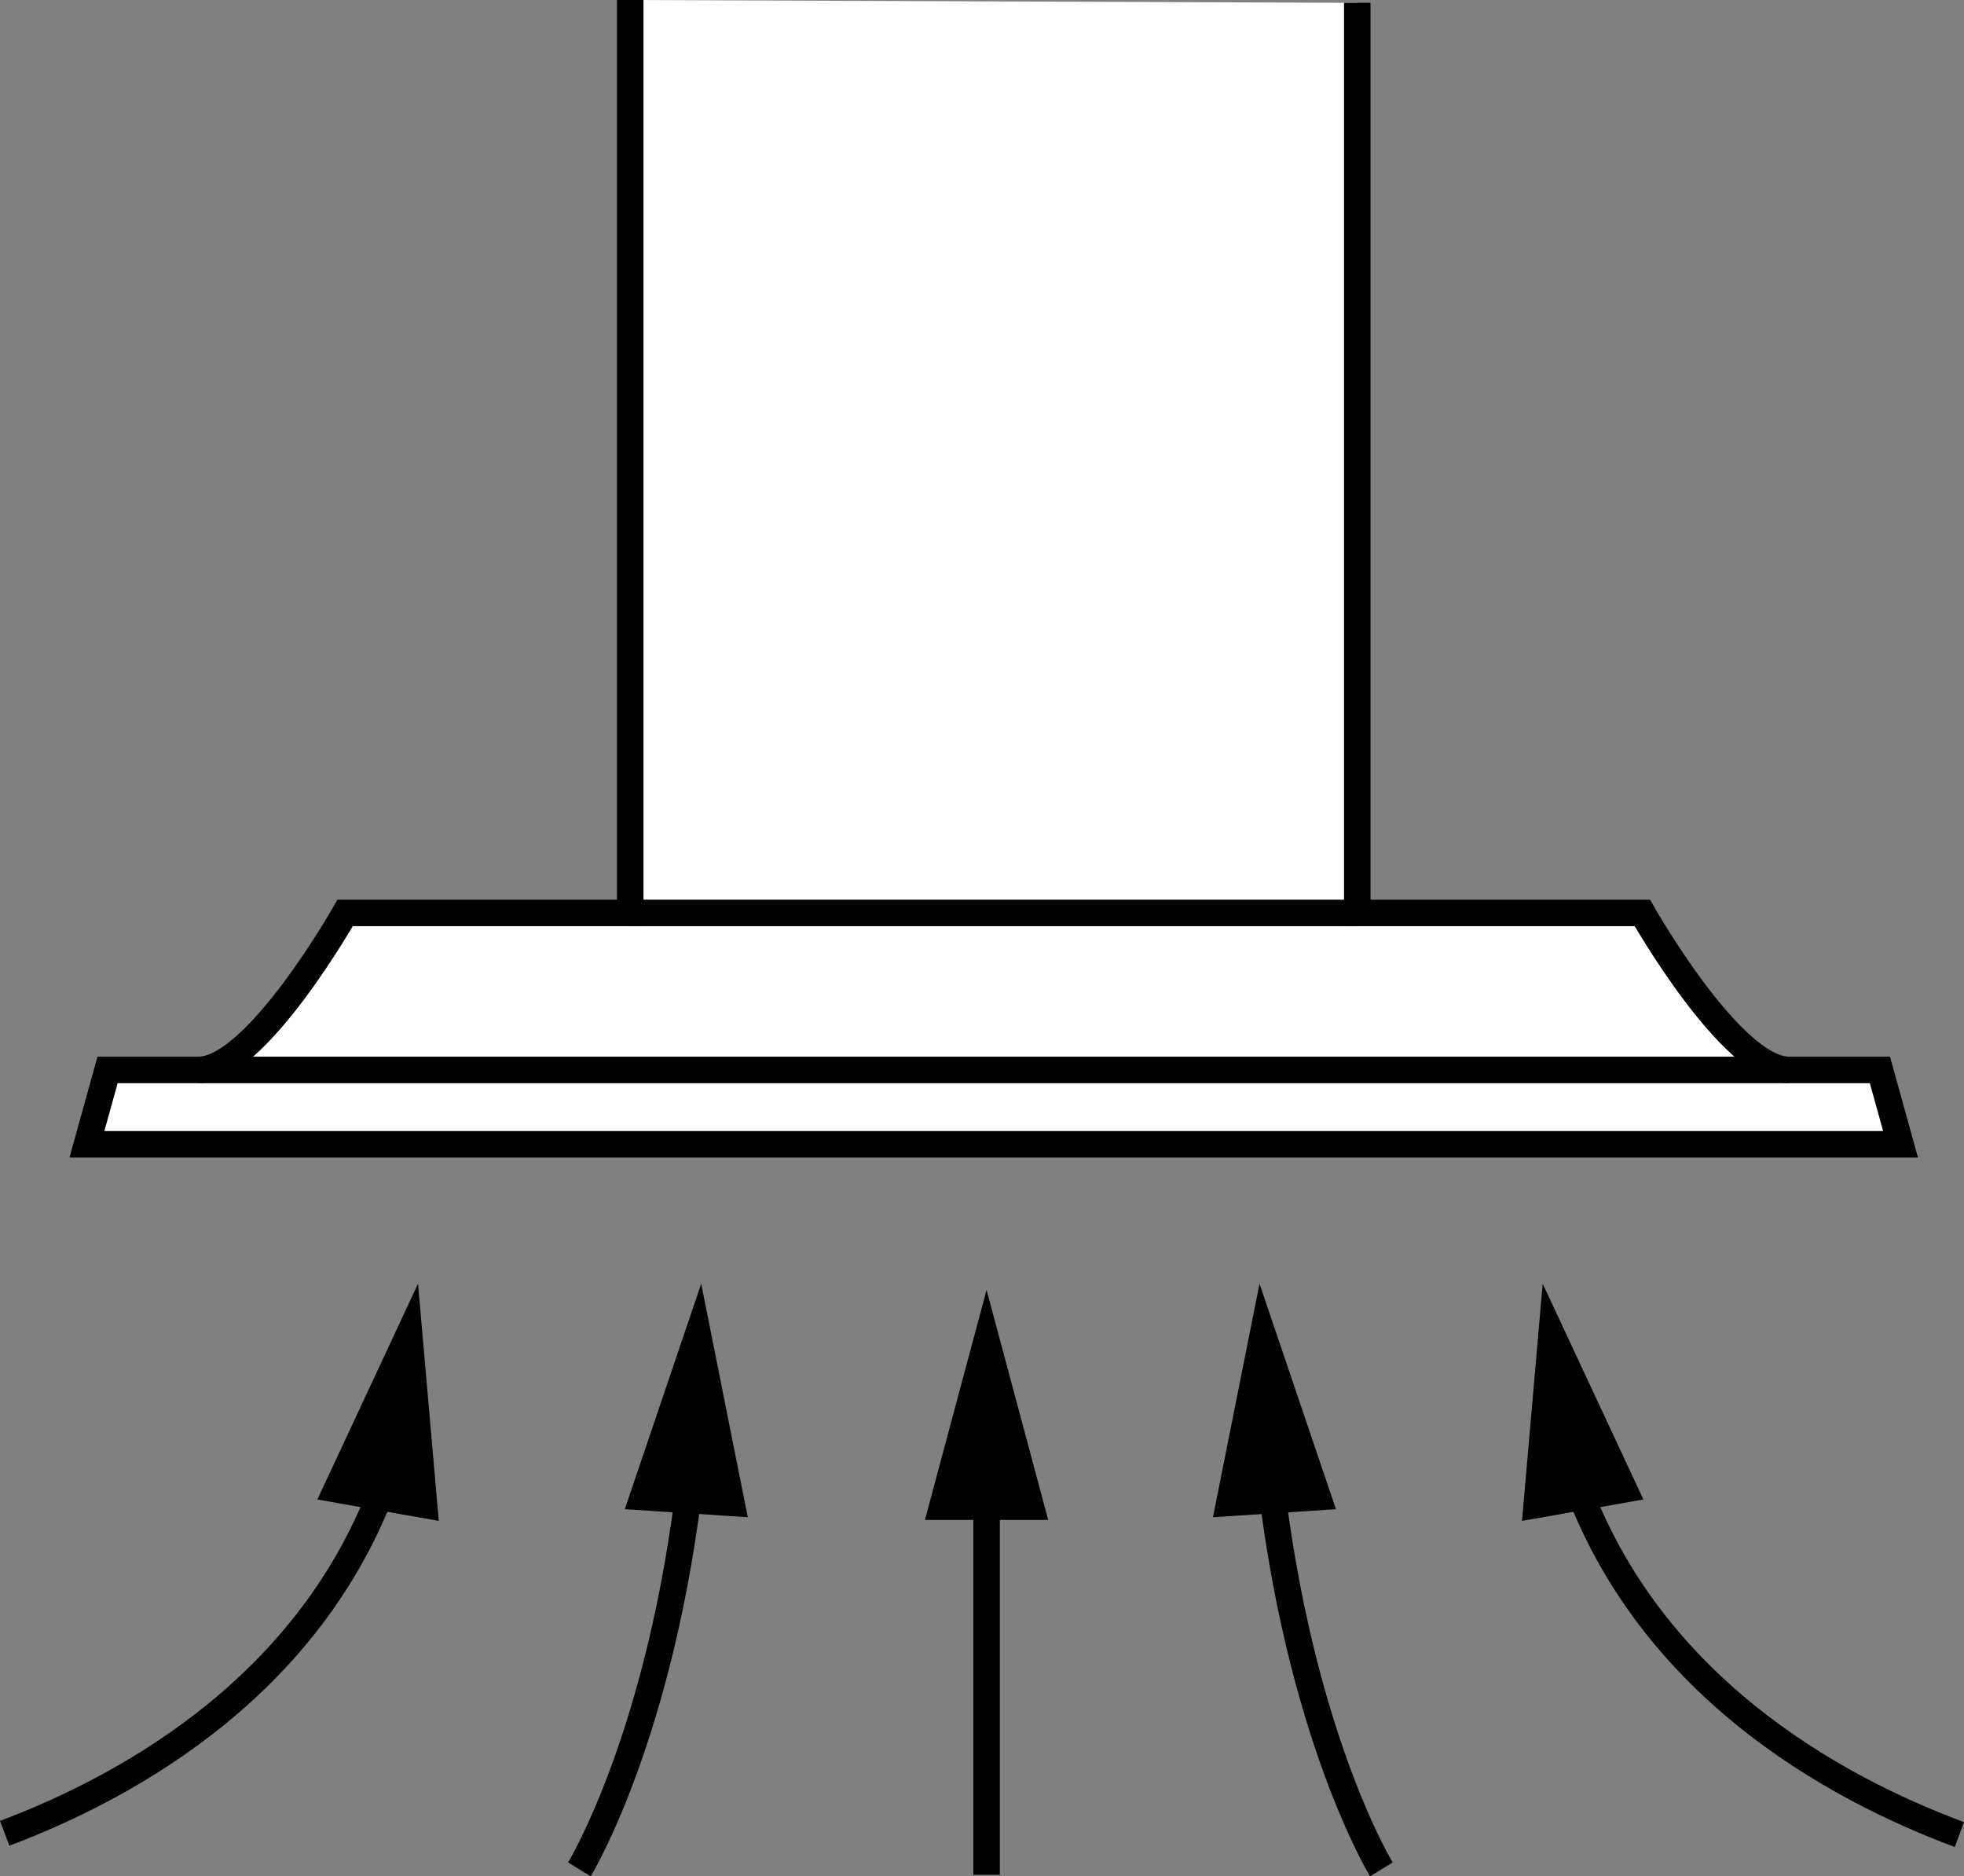 <?xml version="1.0" encoding="iso-8859-1"?>
<!-- Generator: Adobe Illustrator 28.0.0, SVG Export Plug-In . SVG Version: 6.00 Build 0)  -->
<svg version="1.1" id="Layer_1" xmlns="http://www.w3.org/2000/svg" xmlns:xlink="http://www.w3.org/1999/xlink" x="0px" y="0px"
	 width="59.254px" height="56.609px" viewBox="0 0 59.254 56.609" enable-background="new 0 0 59.254 56.609"
	 xml:space="preserve">
<rect x="0" y="0" width="59.254" height="56.609" fill="#808080" stroke="none"/>
<g id="Layer_3">
	<g>
		<path fill="#FFFFFF" stroke="#000000" stroke-width="0.8" stroke-miterlimit="10" d="M19.014,0v27.543h-8.601
			c0,0-2.68,4.737-4.425,4.737H3.245l-0.623,2.244h27.361h-0.004h27.361l-0.623-2.244h-2.742
			c-1.745,0-4.425-4.737-4.425-4.737h-8.601V0.086"/>
		
			<line fill="none" stroke="#000000" stroke-width="0.8" stroke-miterlimit="10" x1="19.014" y1="27.543" x2="40.948" y2="27.543"/>
		
			<line fill="none" stroke="#000000" stroke-width="0.8" stroke-miterlimit="10" x1="5.987" y1="32.28" x2="53.975" y2="32.28"/>
	</g>
	<g>
		<g>
			<path fill="none" stroke="#000000" stroke-width="0.8" stroke-miterlimit="10" d="M0.141,55.311
				c3.82-1.438,9.455-4.577,11.6-10.975"/>
			<g>
				<polygon points="13.238,45.886 12.612,38.73 9.575,45.24 				"/>
			</g>
		</g>
	</g>
	<g>
		<g>
			<path fill="none" stroke="#000000" stroke-width="0.8" stroke-miterlimit="10" d="M17.48,56.4c0,0,2.489-4.061,3.371-12.003"
				/>
			<g>
				<polygon points="22.561,45.775 21.155,38.73 18.85,45.533 				"/>
			</g>
		</g>
	</g>
	<g>
		<g>
			<path fill="none" stroke="#000000" stroke-width="0.8" stroke-miterlimit="10" d="M59.115,55.349
				c-3.821-1.42-9.536-4.558-11.7-11.013"/>
			<g>
				<polygon points="49.581,45.24 46.543,38.73 45.919,45.886 				"/>
			</g>
		</g>
	</g>
	<g>
		<g>
			<path fill="none" stroke="#000000" stroke-width="0.8" stroke-miterlimit="10" d="M41.676,56.4c0,0-2.489-4.061-3.371-12.003"
				/>
			<g>
				<polygon points="40.306,45.533 38,38.73 36.595,45.775 				"/>
			</g>
		</g>
	</g>
	<g>
		<g>
			
				<line fill="none" stroke="#000000" stroke-width="0.8" stroke-miterlimit="10" x1="29.765" y1="44.587" x2="29.765" y2="56.563"/>
			<g>
				<polygon points="27.905,45.856 29.765,38.917 31.624,45.856 				"/>
			</g>
		</g>
	</g>
</g>
</svg>
